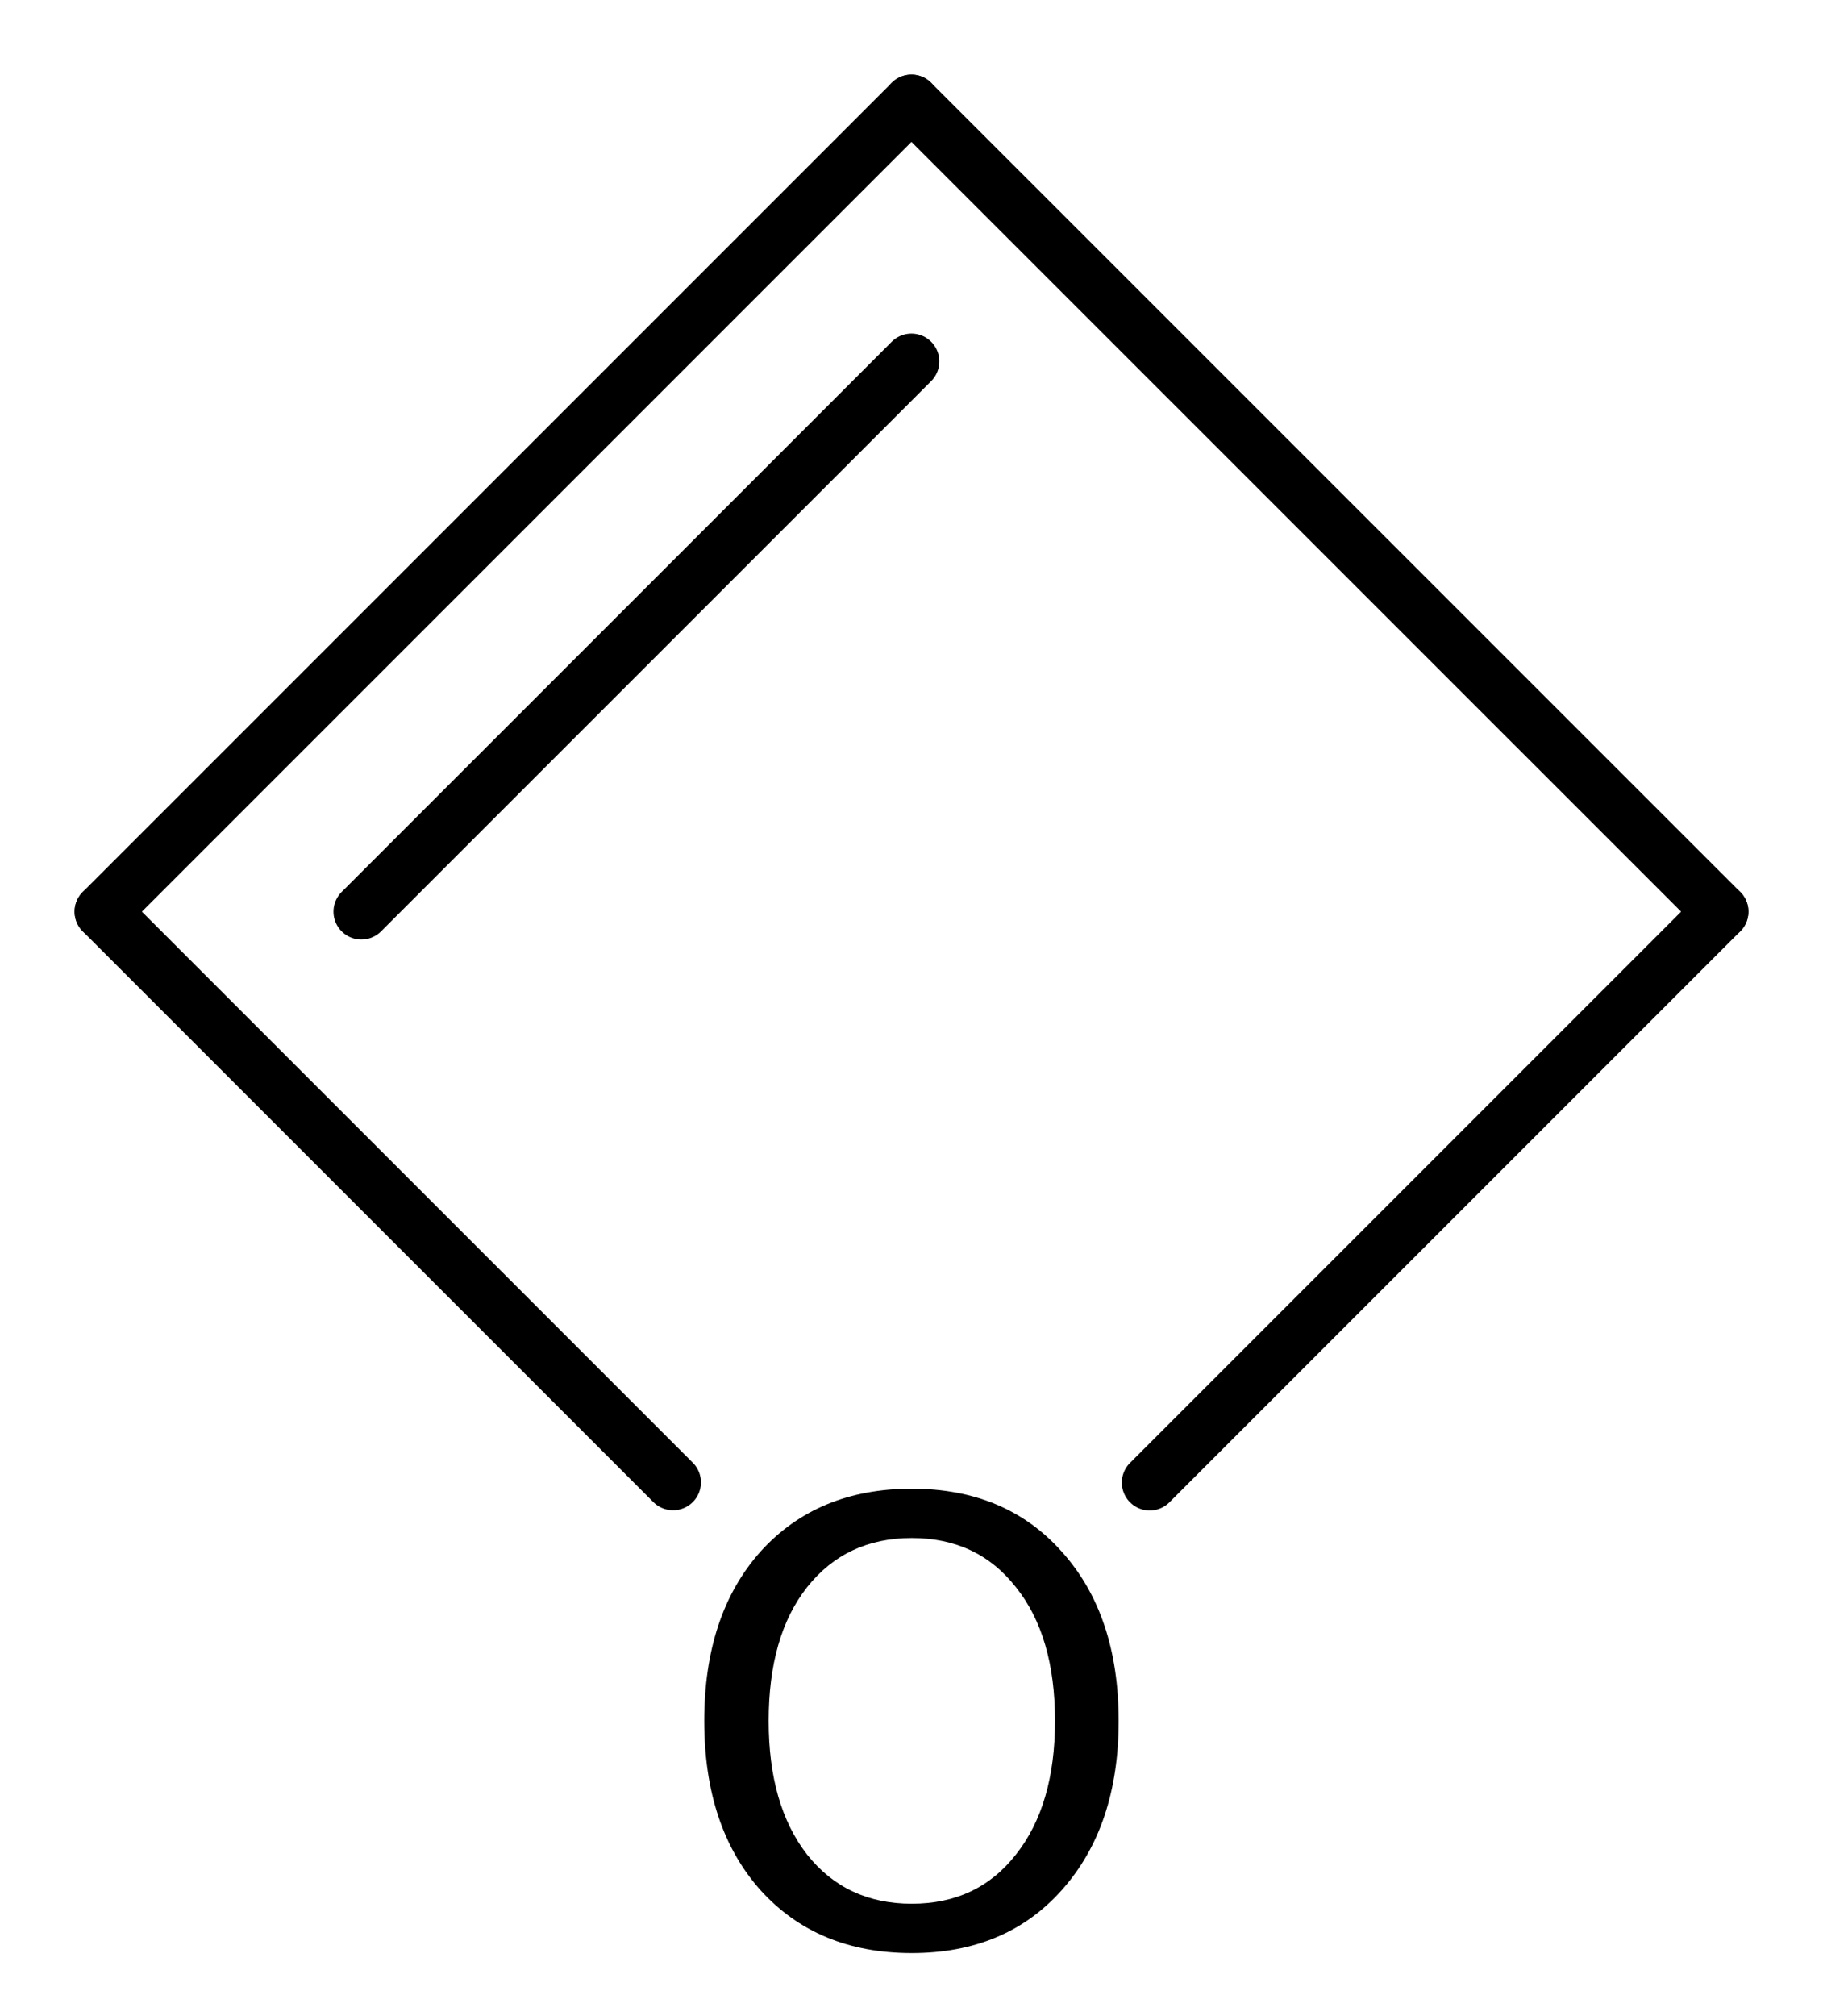 <?xml version='1.0' encoding='UTF-8'?>
<!DOCTYPE svg PUBLIC "-//W3C//DTD SVG 1.1//EN" "http://www.w3.org/Graphics/SVG/1.1/DTD/svg11.dtd">
<svg version='1.2' xmlns='http://www.w3.org/2000/svg' xmlns:xlink='http://www.w3.org/1999/xlink' width='16.189mm' height='17.9mm' viewBox='0 0 16.189 17.9'>
  <desc>Generated by the Chemistry Development Kit (http://github.com/cdk)</desc>
  <g stroke-linecap='round' stroke-linejoin='round' stroke='#000000' stroke-width='.495' fill='#000000'>
    <rect x='.0' y='.0' width='17.0' height='18.0' fill='#FFFFFF' stroke='none'/>
    <g id='mol1' class='mol'>
      <line id='mol1bnd1' class='bond' x1='15.279' y1='8.094' x2='8.094' y2='.91'/>
      <g id='mol1bnd2' class='bond'>
        <line x1='8.094' y1='.91' x2='.91' y2='8.094'/>
        <line x1='8.094' y1='3.209' x2='3.209' y2='8.094'/>
      </g>
      <line id='mol1bnd3' class='bond' x1='.91' y1='8.094' x2='5.977' y2='13.161'/>
      <line id='mol1bnd4' class='bond' x1='15.279' y1='8.094' x2='10.21' y2='13.163'/>
      <path id='mol1atm4' class='atom' d='M8.097 13.655q-.584 -.0 -.93 .437q-.341 .432 -.341 1.187q.0 .748 .341 1.186q.346 .437 .93 .437q.584 .0 .925 -.437q.347 -.438 .347 -1.186q-.0 -.755 -.347 -1.187q-.341 -.437 -.925 -.437zM8.097 13.217q.834 -.0 1.332 .559q.505 .56 .505 1.503q.0 .936 -.505 1.502q-.498 .559 -1.332 .559q-.839 .0 -1.344 -.559q-.499 -.56 -.499 -1.502q.0 -.943 .499 -1.503q.505 -.559 1.344 -.559z' stroke='none'/>
    </g>
  </g>
</svg>
